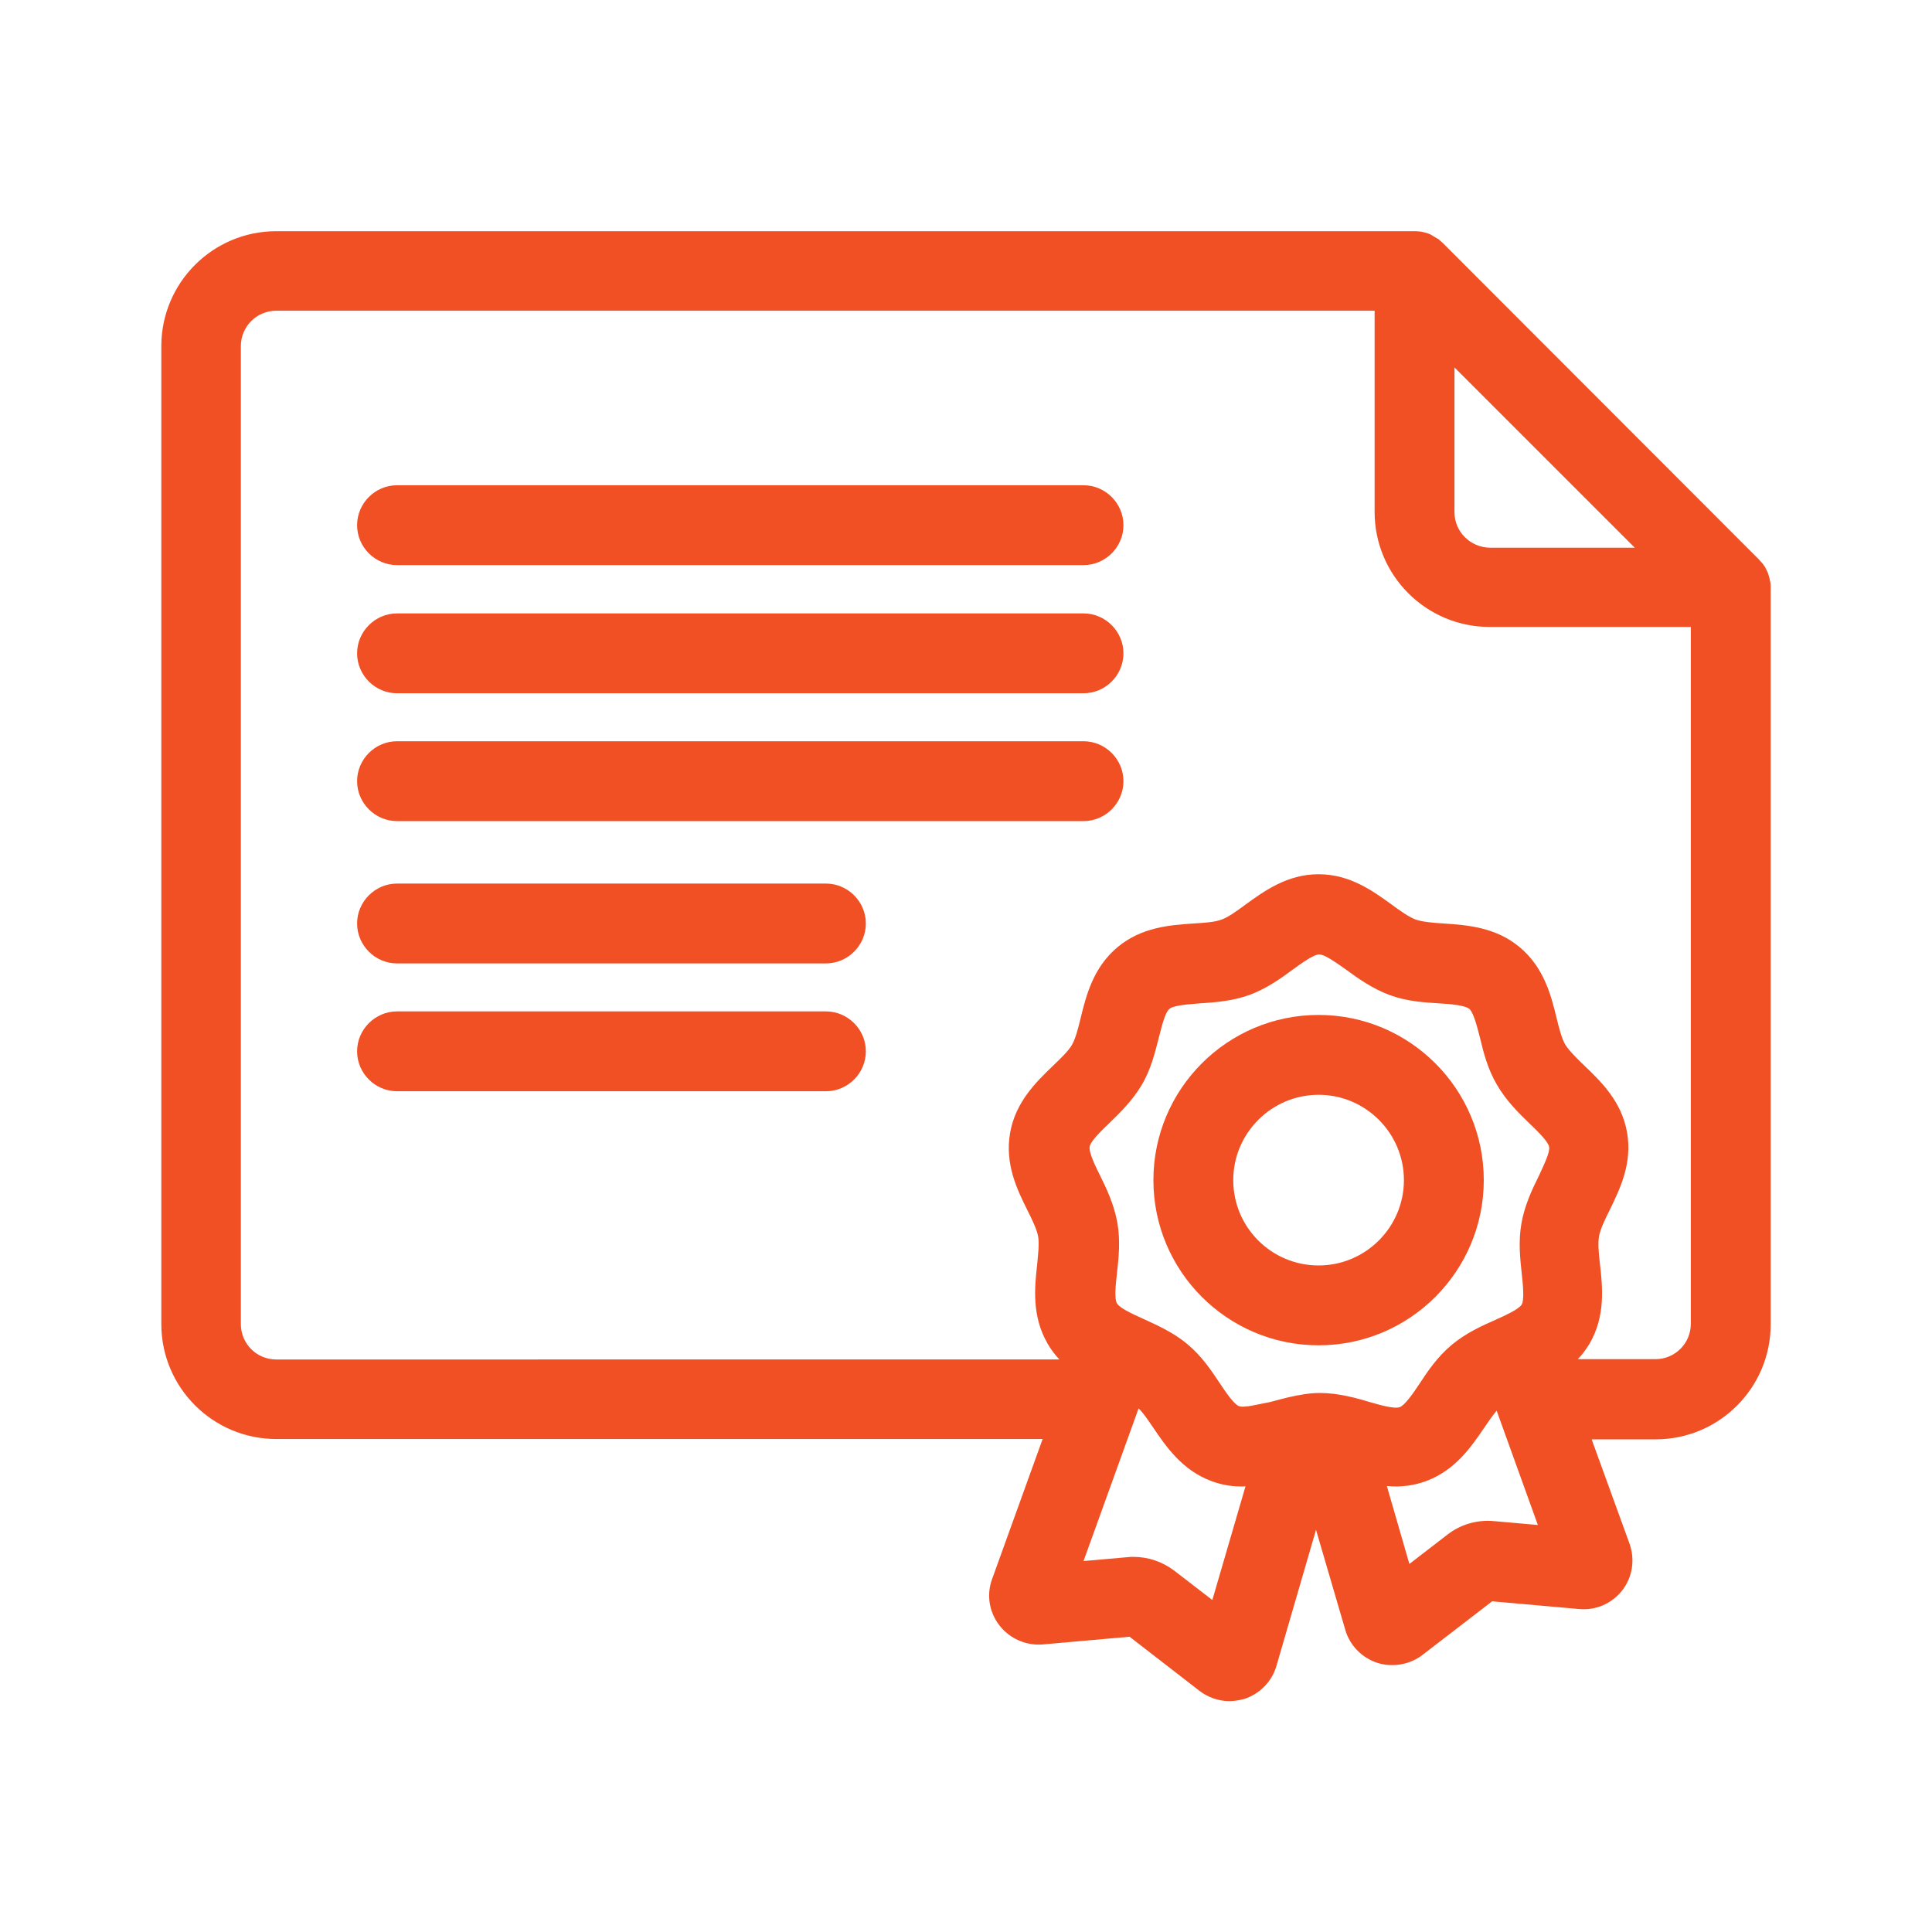 <?xml version="1.0" encoding="UTF-8"?> <!-- Generator: Adobe Illustrator 25.4.1, SVG Export Plug-In . SVG Version: 6.00 Build 0) --> <svg xmlns="http://www.w3.org/2000/svg" xmlns:xlink="http://www.w3.org/1999/xlink" version="1.1" id="Layer_1" x="0px" y="0px" width="600px" height="600px" viewBox="0 0 600 600" style="enable-background:new 0 0 600 600;" xml:space="preserve"> <style type="text/css"> .st0{fill:#F05023;} </style> <g> <path class="st0" d="M549.9,181.9c0-0.5-0.1-1-0.2-1.5c-0.1-0.3-0.1-0.6-0.2-0.9c-0.1-0.5-0.3-1-0.4-1.4c-0.1-0.3-0.3-0.6-0.4-0.9 c-0.2-0.3-0.3-0.7-0.5-1c-0.2-0.3-0.4-0.6-0.6-0.9c-0.2-0.3-0.4-0.5-0.6-0.7l-0.1-0.1c-0.2-0.2-0.4-0.5-0.6-0.7L448,75.4 c-0.2-0.2-0.5-0.4-0.8-0.7l-0.1-0.1c-0.2-0.2-0.4-0.4-0.7-0.5c-0.3-0.2-0.7-0.4-1-0.6c-0.3-0.2-0.6-0.3-0.8-0.5 c-0.3-0.2-0.7-0.3-1.1-0.5c-0.3-0.1-0.6-0.2-1-0.3c-0.5-0.1-1.1-0.3-1.6-0.3c-0.3,0-0.7-0.1-1.1-0.1c-0.2,0-0.4,0-0.6,0H85.8 c-19.7,0-35.7,16-35.7,35.7v303.7c0,19.7,16,35.7,35.7,35.7h238l-15.7,43.5c-1.8,4.9-0.9,10.3,2.3,14.4c3.2,4.1,8.2,6.3,13.4,5.9 l27-2.4l21.7,16.8c2.6,2,5.9,3.2,9.3,3.2c1.6,0,3.2-0.3,4.7-0.7c4.8-1.6,8.5-5.4,9.9-10.2l12.3-42.3l9.1,31.1 c1.4,4.8,5.1,8.6,9.9,10.2c4.7,1.5,10.1,0.6,14-2.4l21.7-16.7l27,2.4c5.2,0.5,10.2-1.7,13.4-5.8c3.2-4.1,4-9.5,2.3-14.4L494.3,447 h19.9c19.7,0,35.7-16,35.7-35.7V182.4C549.9,182.2,549.9,182.1,549.9,181.9z M358.1,443.3c4,5.9,9,13.3,18.2,16.7 c3.3,1.2,6.7,1.8,10.5,1.6l-10.3,35.3l-11.8-9.1c-3.7-2.8-8.1-4.3-12.7-4.3c-0.6,0-1.2,0-1.9,0.1l-13.6,1.2l17.1-47.4 C355.1,438.8,356.5,441,358.1,443.3z M384.8,436.7c-1.6-0.6-4.1-4.3-6.1-7.3c-2.6-3.9-5.6-8.4-10-12c-4.4-3.7-9.5-5.9-13.6-7.8 c-3.3-1.5-7.3-3.3-8.2-4.8c-0.9-1.5-0.4-5.9,0-9.5c0.5-4.5,1.1-10,0.1-15.6c-1-5.6-3.4-10.7-5.4-14.7c-1.6-3.2-3.5-7.2-3.2-8.9 c0.3-1.7,3.5-4.8,6.1-7.3c3.4-3.3,7.2-7,10.1-11.9c2.9-4.9,4.1-10.1,5.3-14.7c0.9-3.5,1.9-7.8,3.3-8.9c1.3-1.1,5.8-1.4,9.4-1.7 c4.7-0.3,10.1-0.7,15.4-2.6c5.4-2,9.7-5.1,13.5-7.9c2.9-2.1,6.5-4.7,8.2-4.7c1.7,0,5.3,2.6,8.3,4.7c3.8,2.8,8.2,5.9,13.5,7.9 c5.4,2,10.7,2.3,15.4,2.6c3.6,0.2,8,0.6,9.4,1.7c1.3,1.1,2.4,5.4,3.3,8.9c1.1,4.6,2.4,9.8,5.3,14.7c2.9,5,6.7,8.7,10.1,12 c2.6,2.5,5.8,5.6,6.1,7.3c0.3,1.7-1.7,5.7-3.2,9c-2.1,4.2-4.4,9.1-5.4,14.7c-1,5.6-0.4,11.2,0.1,15.7c0.4,3.6,0.8,8,0,9.5 c-0.9,1.5-4.9,3.3-8.2,4.8c-4.1,1.8-9.2,4.1-13.6,7.8c-4.4,3.7-7.4,8.1-10,12.1c-2,3-4.5,6.6-6.1,7.2c-1.7,0.6-5.9-0.6-9.4-1.6 c-3.3-1-6.6-1.9-10.2-2.4c-0.2,0-0.4-0.1-0.6-0.1c-1.7-0.2-3.2-0.3-4.6-0.3c-2,0-4.1,0.2-6.6,0.7c-0.4,0-0.7,0.1-1.1,0.2 c-2.7,0.5-5.3,1.3-7.7,1.9C390.7,436.1,386.4,437.3,384.8,436.7z M442.8,460c9.2-3.4,14.2-10.8,18.2-16.7c1.3-1.9,2.6-3.8,3.8-5.2 l12.8,35.5l-13.6-1.2c-5.2-0.5-10.4,1-14.5,4.2l-11.8,9.1l-7-24.2C435,461.9,438.9,461.4,442.8,460z M493.7,417.2 c4.9-8.5,4-17.4,3.2-24.5c-0.4-3.4-0.7-6.6-0.3-8.8c0.4-2.2,1.8-5.1,3.3-8.1c3.1-6.4,7.1-14.4,5.4-24.1 c-1.7-9.7-8.1-15.8-13.3-20.8c-2.4-2.3-4.7-4.6-5.9-6.5c-1.1-1.9-1.9-5-2.7-8.3c-1.7-7-3.9-15.6-11.4-21.9 c-7.5-6.3-16.4-6.9-23.6-7.4c-3.4-0.2-6.6-0.5-8.7-1.2c-2.1-0.8-4.7-2.6-7.4-4.6c-5.8-4.2-13-9.5-22.8-9.5s-17,5.3-22.8,9.5 c-2.7,2-5.3,3.9-7.4,4.6c-2.1,0.8-5.3,1-8.7,1.2c-7.2,0.5-16.1,1.1-23.6,7.4c-7.5,6.3-9.7,15-11.4,22c-0.8,3.3-1.6,6.4-2.7,8.3 c-1.1,1.9-3.4,4.1-5.9,6.5c-5.2,5-11.6,11.2-13.3,20.8c-1.7,9.7,2.2,17.7,5.4,24.1c1.5,3,2.9,5.9,3.3,8.1c0.4,2.2,0,5.4-0.3,8.7 c-0.8,7.1-1.7,16,3.2,24.5c1,1.8,2.3,3.5,3.7,5H85.8c-6.1,0-11-4.9-11-11V107.5c0-6.1,4.9-11,11-11h341.1v62.5 c0,19.7,16,35.7,35.7,35.7h62.5v216.4c0,6.1-4.9,11-11,11H490C491.4,420.7,492.6,419,493.7,417.2z M451.7,159.1v-45l56,56h-45 C456.6,170,451.7,165.1,451.7,159.1z"></path> <path class="st0" d="M336.5,150.7H123.3c-6.8,0-12.4,5.6-12.4,12.4s5.6,12.4,12.4,12.4h213.2c6.8,0,12.4-5.6,12.4-12.4 S343.3,150.7,336.5,150.7z"></path> <path class="st0" d="M336.5,190.5H123.3c-6.8,0-12.4,5.6-12.4,12.4s5.6,12.4,12.4,12.4h213.2c6.8,0,12.4-5.6,12.4-12.4 S343.3,190.5,336.5,190.5z"></path> <path class="st0" d="M336.5,230.2H123.3c-6.8,0-12.4,5.6-12.4,12.4s5.6,12.4,12.4,12.4h213.2c6.8,0,12.4-5.6,12.4-12.4 S343.3,230.2,336.5,230.2z"></path> <path class="st0" d="M256.5,274.4H123.3c-6.8,0-12.4,5.6-12.4,12.4s5.6,12.4,12.4,12.4h133.2c6.8,0,12.4-5.6,12.4-12.4 S263.3,274.4,256.5,274.4z"></path> <path class="st0" d="M256.5,314.1H123.3c-6.8,0-12.4,5.6-12.4,12.4s5.6,12.4,12.4,12.4h133.2c6.8,0,12.4-5.6,12.4-12.4 S263.3,314.1,256.5,314.1z"></path> <path class="st0" d="M460.8,366.5c0-28.3-23-51.3-51.3-51.3s-51.3,23-51.3,51.3c0,28.3,23,51.3,51.3,51.3S460.8,394.8,460.8,366.5z M436,366.5c0,14.6-11.9,26.5-26.5,26.5S383,381.2,383,366.5c0-14.6,11.9-26.5,26.5-26.5S436,351.9,436,366.5z"></path> </g> </svg> 
